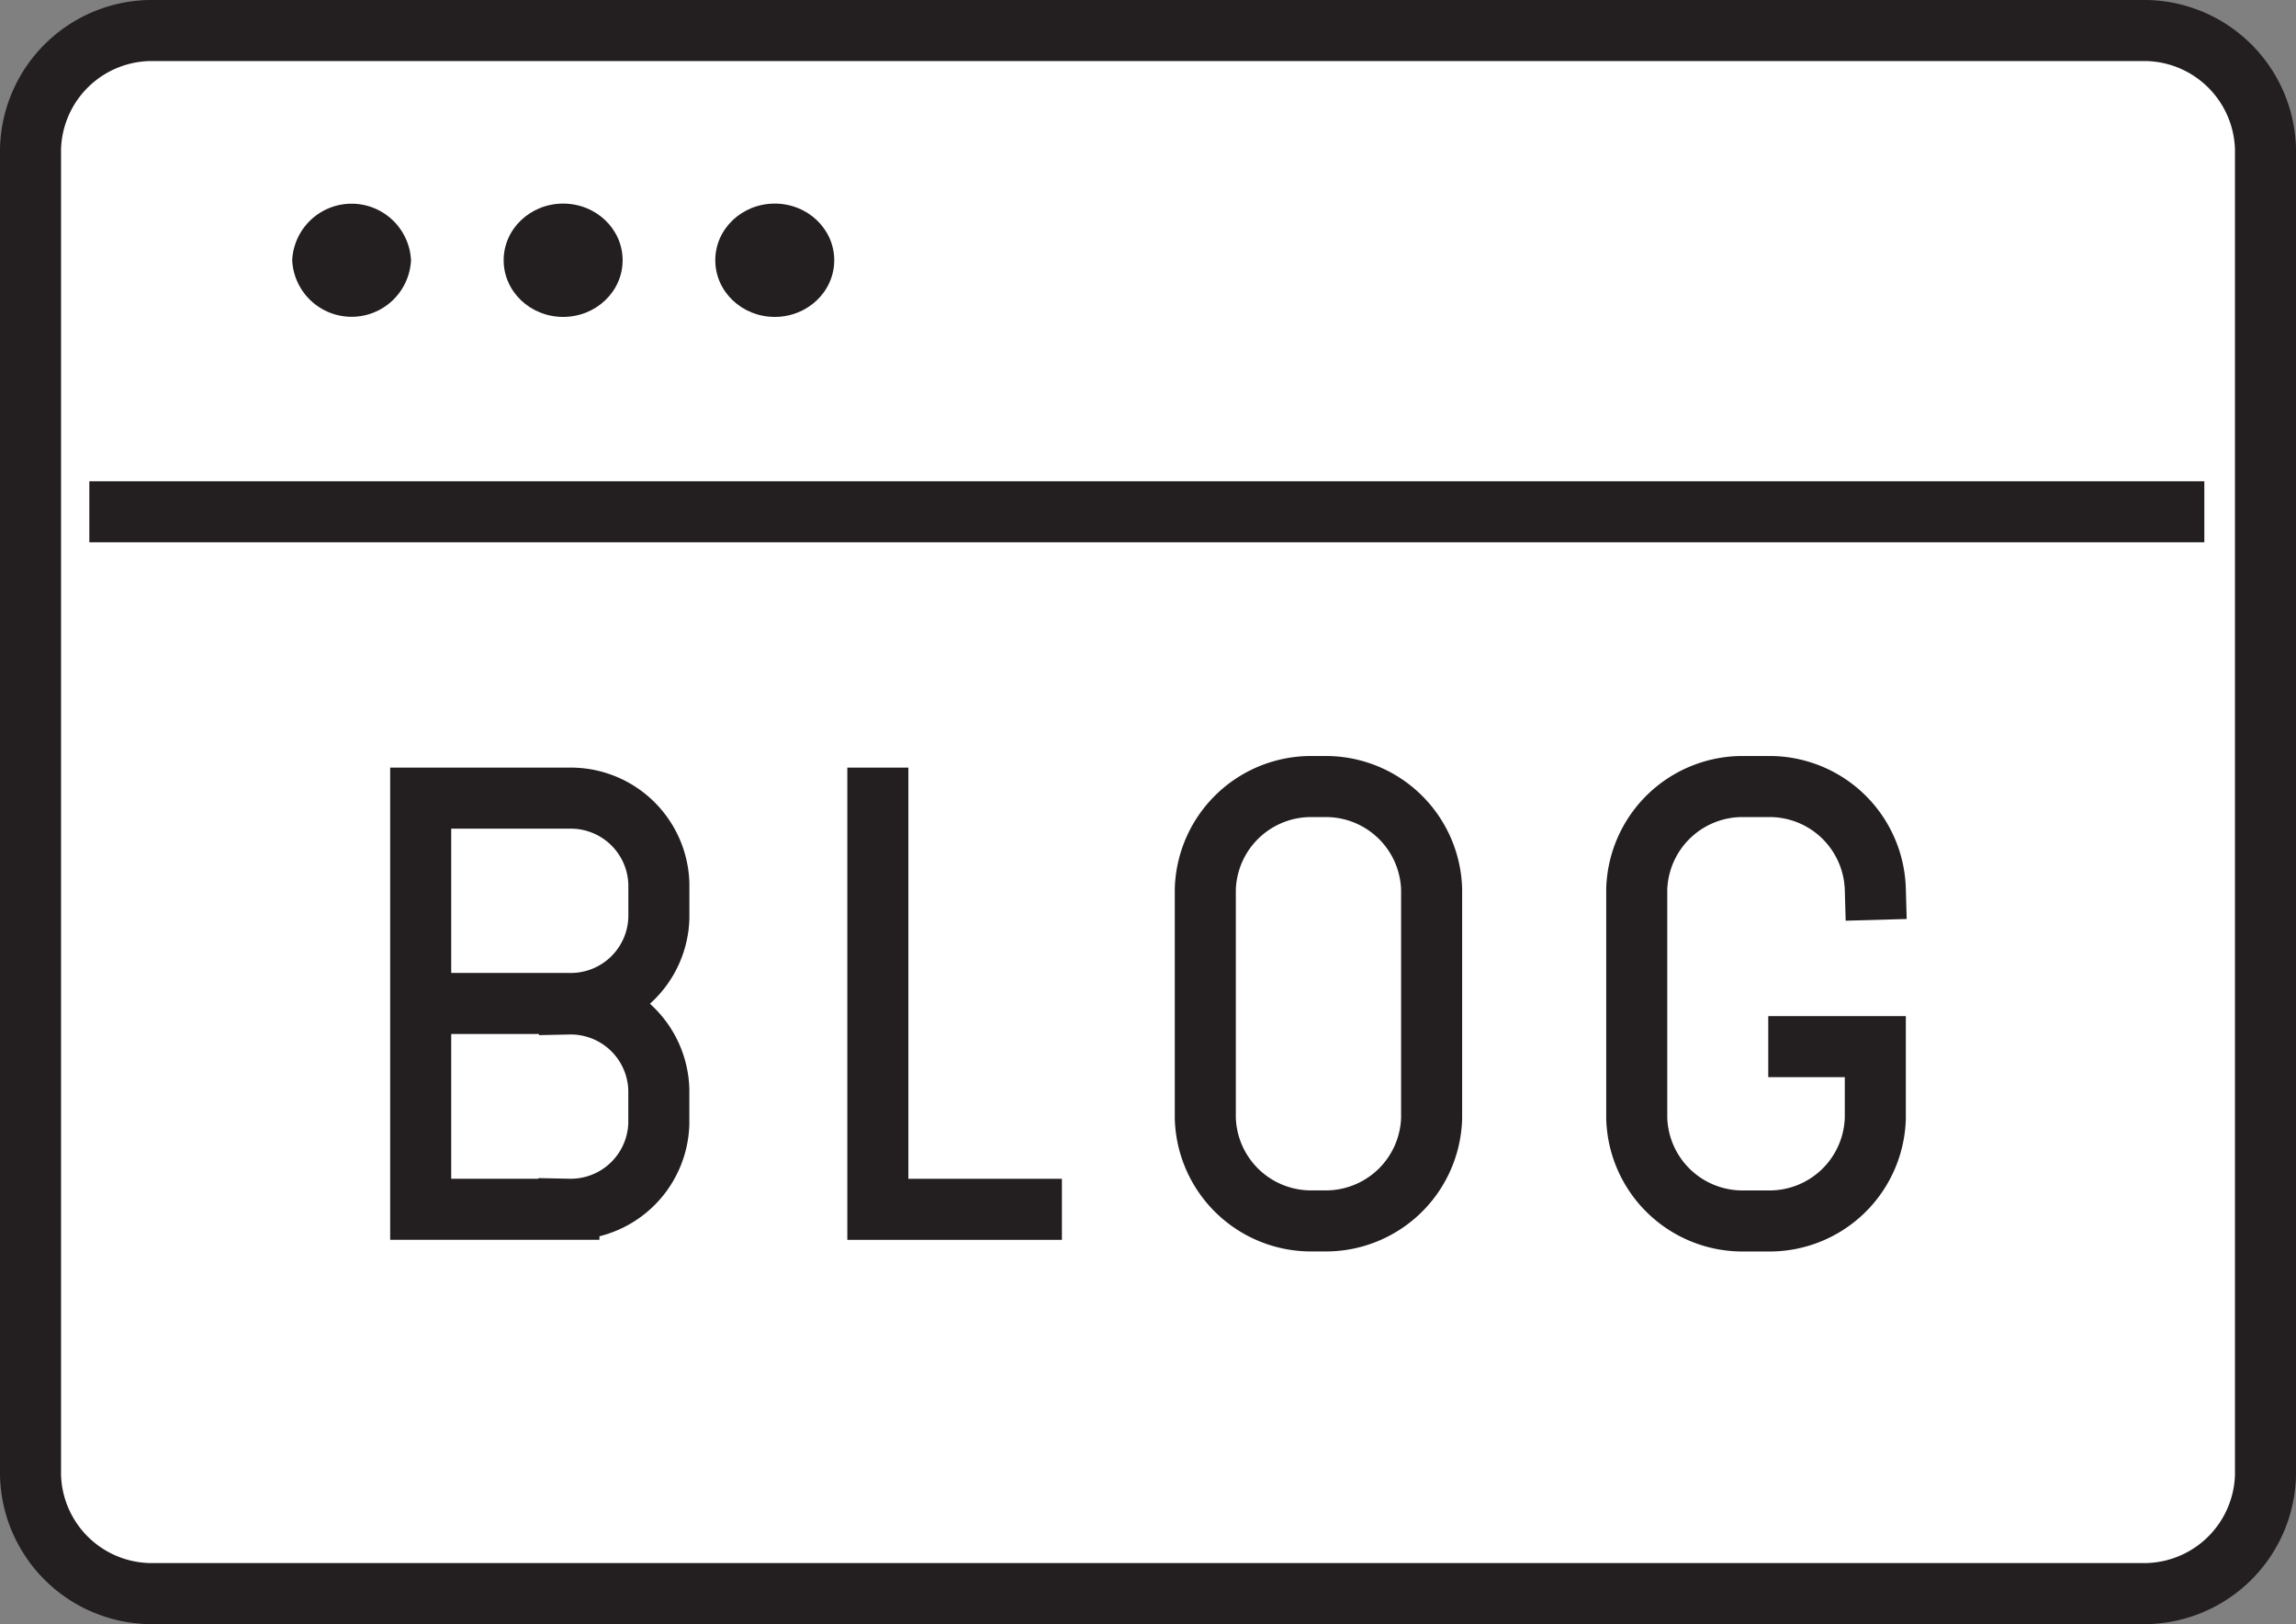 <svg xmlns="http://www.w3.org/2000/svg" width="47.013" height="33.25" viewBox="0 0 47.013 33.25">
  <rect x="0" y="0" width="47.013" height="33.25" fill="#808080" stroke="none"/>
  <g id="Layer_2" data-name="Layer 2">
    <g id="larger_32px_longest_side_" data-name="larger (32px longest side)">
      <g>
        <path d="M46.388,30.208A2.488,2.488,0,0,1,43.849,32.625H3.164A2.487,2.487,0,0,1,.625,30.208V3.042A2.487,2.487,0,0,1,3.164.625H43.849a2.488,2.488,0,0,1,2.539,2.417Z" style="fill: #fff;stroke: #231f20;stroke-miterlimit: 10;stroke-width: 1.25px"/>
        <g>
          <polyline points="17.975 16.34 17.975 24.758 21.119 24.758" style="fill: none;stroke: #231f20;stroke-linecap: square;stroke-miterlimit: 10;stroke-width: 1.25px"/>
          <path d="M29.314,22.891a2.166,2.166,0,0,1-2.21,2.104h-.214a2.166,2.166,0,0,1-2.21-2.104V18.207a2.166,2.166,0,0,1,2.21-2.104h.214a2.166,2.166,0,0,1,2.21,2.104Z" style="fill: none;stroke: #231f20;stroke-linecap: square;stroke-miterlimit: 10;stroke-width: 1.25px"/>
          <path d="M38.399,18.207a2.166,2.166,0,0,0-2.21-2.104h-.465a2.166,2.166,0,0,0-2.21,2.104v4.685a2.166,2.166,0,0,0,2.21,2.104h.465a2.166,2.166,0,0,0,2.21-2.104V21.427H36.832" style="fill: none;stroke: #231f20;stroke-linecap: square;stroke-miterlimit: 10;stroke-width: 1.25px"/>
          <path d="M8.927,20.544h2.722a1.805,1.805,0,0,0,1.842-1.754v-.696a1.805,1.805,0,0,0-1.842-1.754H8.614v8.417l3.035 0A1.805,1.805,0,0,0,13.49,23.004v-.697a1.805,1.805,0,0,0-1.842-1.753" style="fill: none;stroke: #231f20;stroke-linecap: square;stroke-miterlimit: 10;stroke-width: 1.25px"/>
        </g>
        <g>
          <line x1="2.454" y1="10.478" x2="44.511" y2="10.478" style="fill: none;stroke: #231f20;stroke-linecap: square;stroke-linejoin: round;stroke-width: 1.25px"/>
          <g>
            <path d="M8.416,5.328a1.218,1.218,0,0,1-2.433,0,1.218,1.218,0,0,1,2.433,0Z" style="fill: #231f20"/>
            <ellipse cx="11.531" cy="5.328" rx="1.218" ry="1.16" style="fill: #231f20"/>
            <ellipse cx="15.864" cy="5.328" rx="1.218" ry="1.16" style="fill: #231f20"/>
          </g>
        </g>
      </g>
    </g>
  </g>
</svg>
